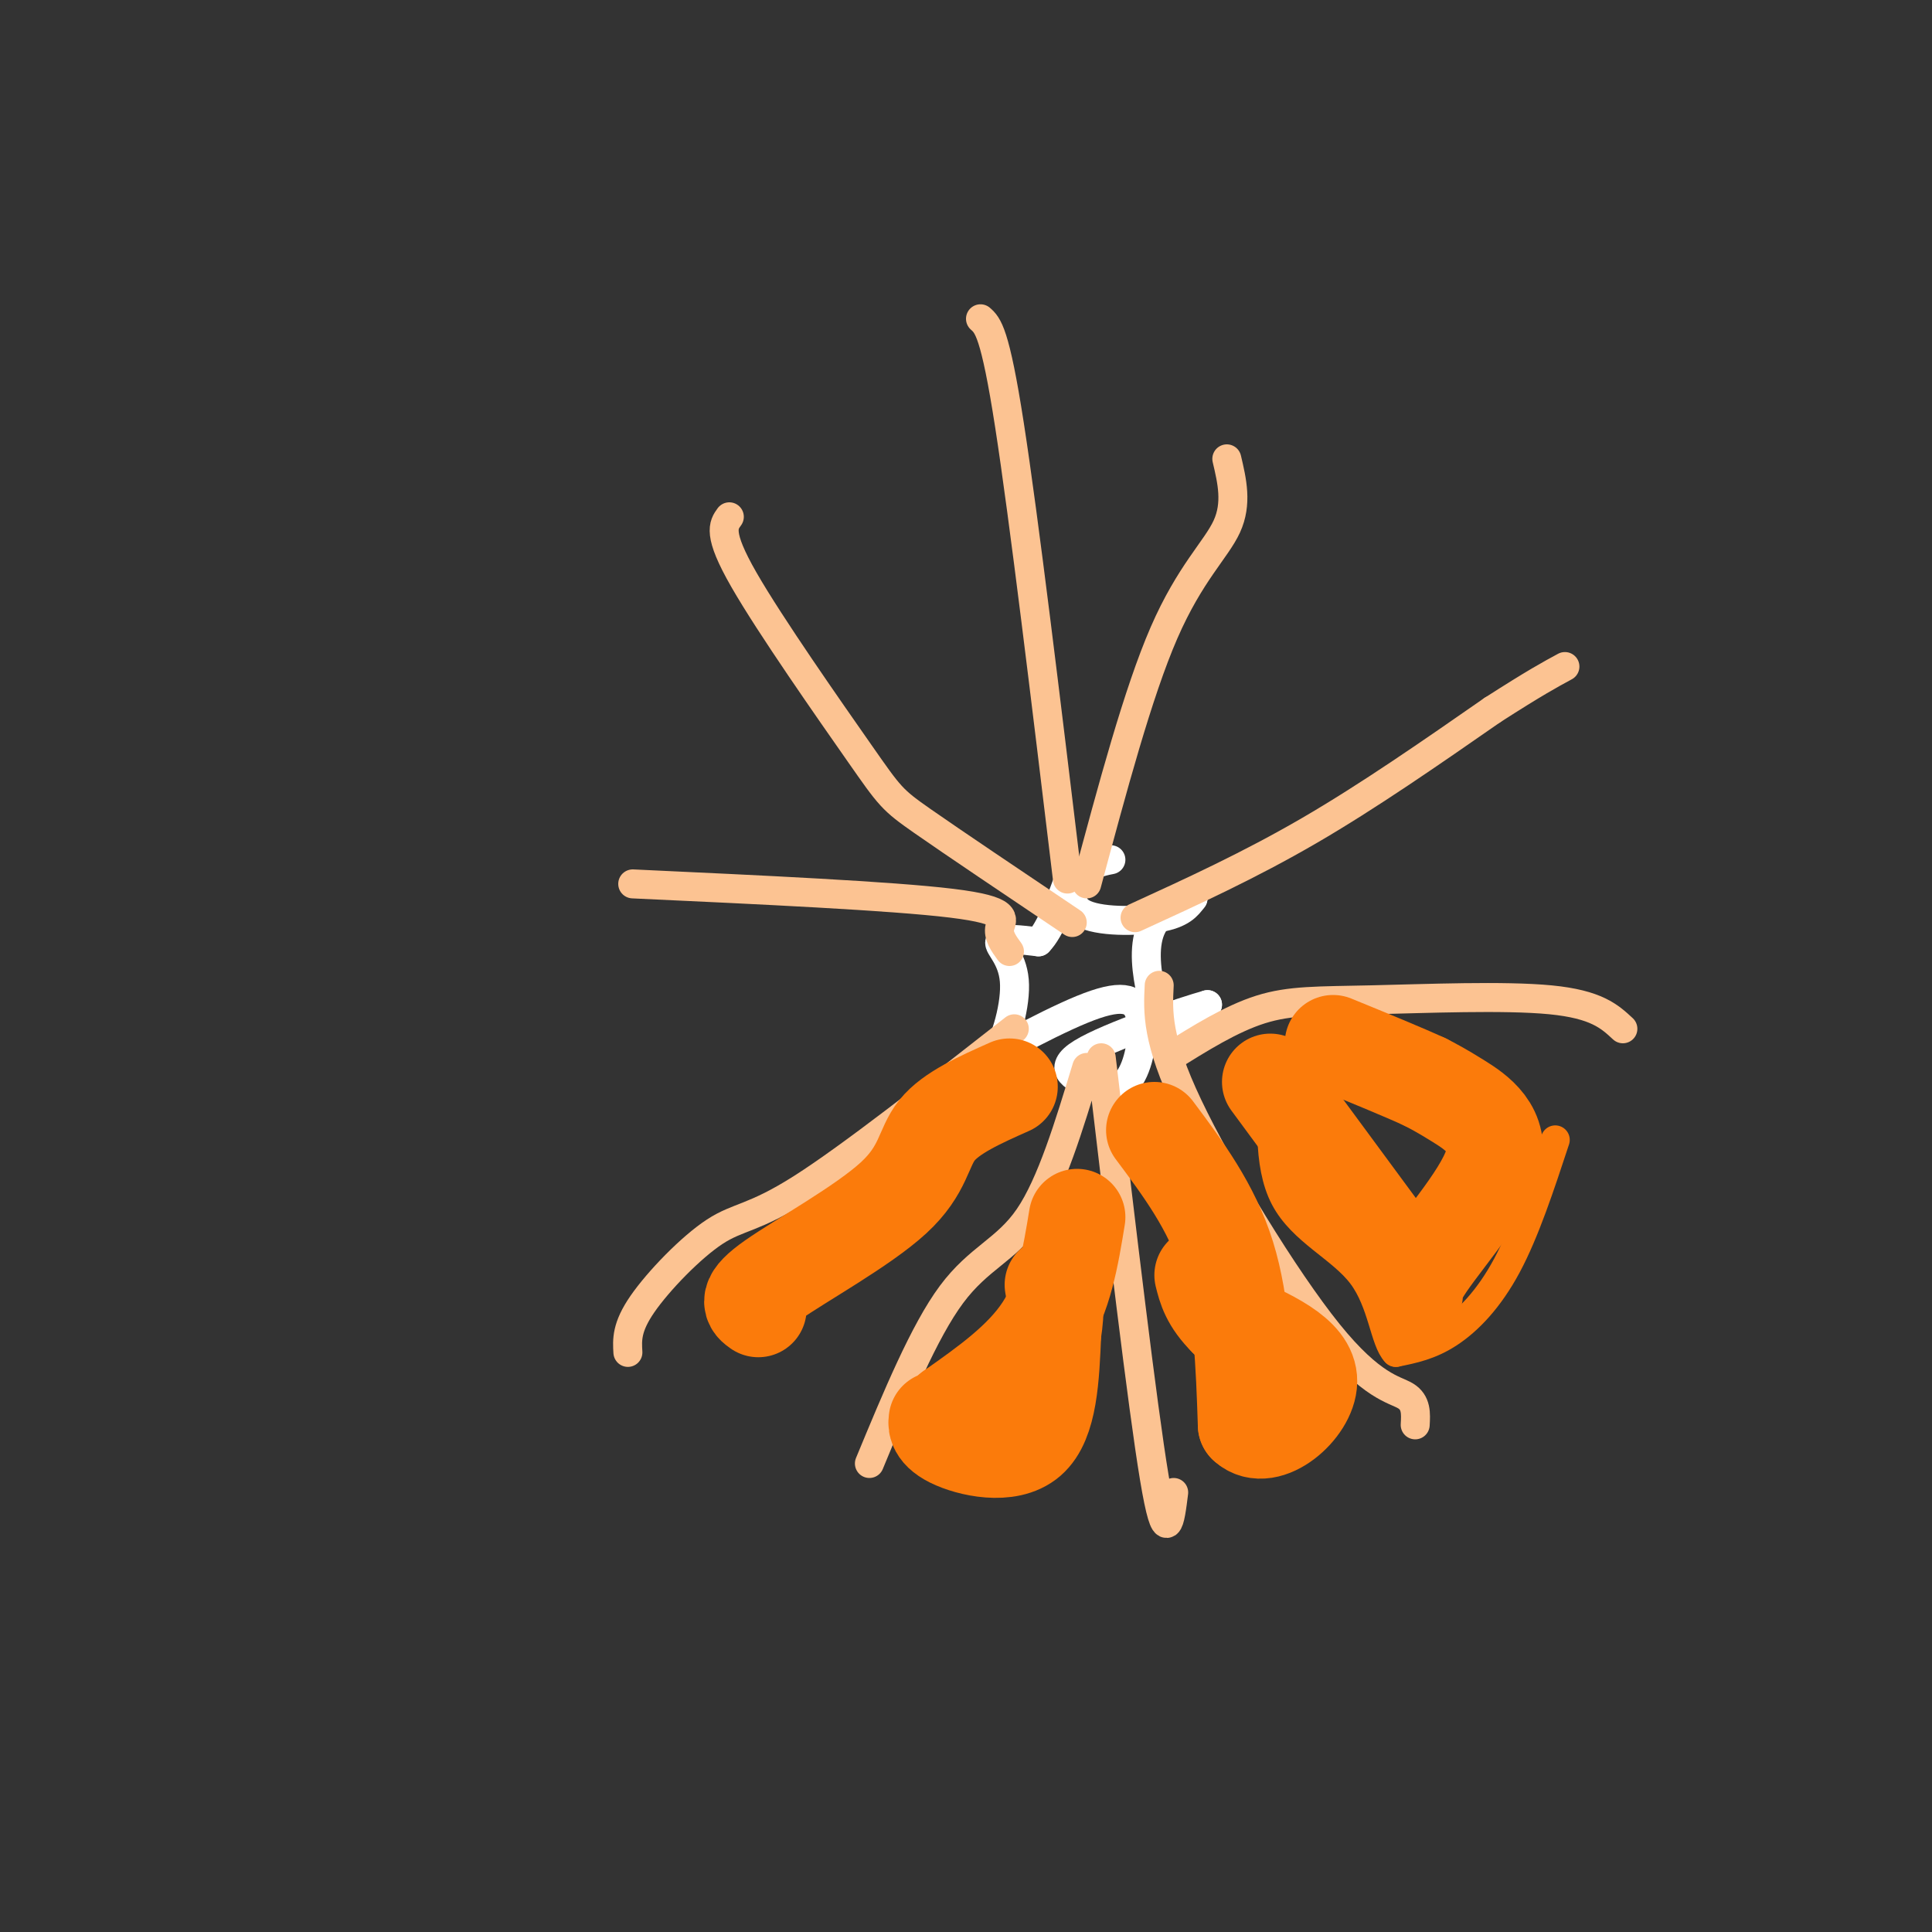 <svg viewBox='0 0 400 400' version='1.1' xmlns='http://www.w3.org/2000/svg' xmlns:xlink='http://www.w3.org/1999/xlink'><rect x="0" y="0" width="400" height="400" fill="#333333" stroke="none"/><g fill='none' stroke='#FFFFFF' stroke-width='6' stroke-linecap='round' stroke-linejoin='round'><path d='M230,178c-2.101,0.417 -4.202,0.833 -6,3c-1.798,2.167 -3.292,6.083 0,8c3.292,1.917 11.369,1.833 16,1c4.631,-0.833 5.815,-2.417 7,-4'/><path d='M247,186c-0.630,-0.134 -5.705,1.531 -8,5c-2.295,3.469 -1.810,8.742 -1,13c0.810,4.258 1.946,7.502 4,8c2.054,0.498 5.027,-1.751 8,-4'/><path d='M250,208c-4.667,1.289 -20.333,6.511 -26,10c-5.667,3.489 -1.333,5.244 3,7'/><path d='M227,225c1.846,1.344 4.962,1.206 7,-2c2.038,-3.206 3.000,-9.478 2,-13c-1.000,-3.522 -3.962,-4.294 -12,-1c-8.038,3.294 -21.154,10.656 -25,13c-3.846,2.344 1.577,-0.328 7,-3'/><path d='M206,219c2.262,-3.607 4.417,-11.125 4,-16c-0.417,-4.875 -3.405,-7.107 -3,-8c0.405,-0.893 4.202,-0.446 8,0'/><path d='M215,195c2.500,-2.500 4.750,-8.750 7,-15'/></g>
<g fill='none' stroke='#FCC392' stroke-width='6' stroke-linecap='round' stroke-linejoin='round'><path d='M235,190c11.833,-5.417 23.667,-10.833 36,-18c12.333,-7.167 25.167,-16.083 38,-25'/><path d='M309,147c8.833,-5.667 11.917,-7.333 15,-9'/><path d='M225,183c5.311,-19.822 10.622,-39.644 16,-52c5.378,-12.356 10.822,-17.244 13,-22c2.178,-4.756 1.089,-9.378 0,-14'/><path d='M221,182c-4.500,-37.333 -9.000,-74.667 -12,-94c-3.000,-19.333 -4.500,-20.667 -6,-22'/><path d='M222,191c-12.327,-8.286 -24.655,-16.571 -31,-21c-6.345,-4.429 -6.708,-5.000 -13,-14c-6.292,-9.000 -18.512,-26.429 -24,-36c-5.488,-9.571 -4.244,-11.286 -3,-13'/><path d='M209,197c-1.200,-1.644 -2.400,-3.289 -2,-5c0.400,-1.711 2.400,-3.489 -10,-5c-12.400,-1.511 -39.200,-2.756 -66,-4'/><path d='M210,213c-16.988,13.315 -33.976,26.631 -44,33c-10.024,6.369 -13.083,5.792 -18,9c-4.917,3.208 -11.690,10.202 -15,15c-3.310,4.798 -3.155,7.399 -3,10'/><path d='M225,221c-3.667,12.089 -7.333,24.178 -12,31c-4.667,6.822 -10.333,8.378 -16,16c-5.667,7.622 -11.333,21.311 -17,35'/><path d='M228,219c4.250,36.000 8.500,72.000 11,87c2.500,15.000 3.250,9.000 4,3'/><path d='M240,204c-0.280,5.601 -0.560,11.202 6,25c6.560,13.798 19.958,35.792 29,47c9.042,11.208 13.726,11.631 16,13c2.274,1.369 2.137,3.685 2,6'/><path d='M242,219c6.440,-4.036 12.881,-8.071 19,-10c6.119,-1.929 11.917,-1.750 23,-2c11.083,-0.250 27.452,-0.929 37,0c9.548,0.929 12.274,3.464 15,6'/></g>
<g fill='none' stroke='#FB7B0B' stroke-width='6' stroke-linecap='round' stroke-linejoin='round'><path d='M322,236c-3.133,9.511 -6.267,19.022 -10,26c-3.733,6.978 -8.067,11.422 -12,14c-3.933,2.578 -7.467,3.289 -11,4'/><path d='M289,280c-2.357,-2.381 -2.750,-10.333 -7,-16c-4.250,-5.667 -12.357,-9.048 -16,-16c-3.643,-6.952 -2.821,-17.476 -2,-28'/></g>
<g fill='none' stroke='#FB7B0B' stroke-width='20' stroke-linecap='round' stroke-linejoin='round'><path d='M263,224c0.000,0.000 28.000,38.000 28,38'/><path d='M291,262c4.013,7.531 0.045,7.359 3,2c2.955,-5.359 12.834,-15.904 15,-23c2.166,-7.096 -3.381,-10.742 -7,-13c-3.619,-2.258 -5.309,-3.129 -7,-4'/><path d='M295,224c-4.333,-2.000 -11.667,-5.000 -19,-8'/><path d='M239,234c5.917,7.917 11.833,15.833 15,26c3.167,10.167 3.583,22.583 4,35'/><path d='M258,295c4.267,4.022 12.933,-3.422 13,-9c0.067,-5.578 -8.467,-9.289 -17,-13'/><path d='M254,273c-3.667,-3.667 -4.333,-6.333 -5,-9'/><path d='M223,252c-1.333,8.167 -2.667,16.333 -7,23c-4.333,6.667 -11.667,11.833 -19,17'/><path d='M197,292c-3.561,2.911 -2.965,1.687 -3,2c-0.035,0.313 -0.702,2.161 3,4c3.702,1.839 11.772,3.668 16,0c4.228,-3.668 4.614,-12.834 5,-22'/><path d='M218,276c0.833,-5.333 0.417,-7.667 0,-10'/><path d='M209,225c-6.048,2.690 -12.095,5.381 -15,9c-2.905,3.619 -2.667,8.167 -9,14c-6.333,5.833 -19.238,12.952 -25,17c-5.762,4.048 -4.381,5.024 -3,6'/></g>
</svg>